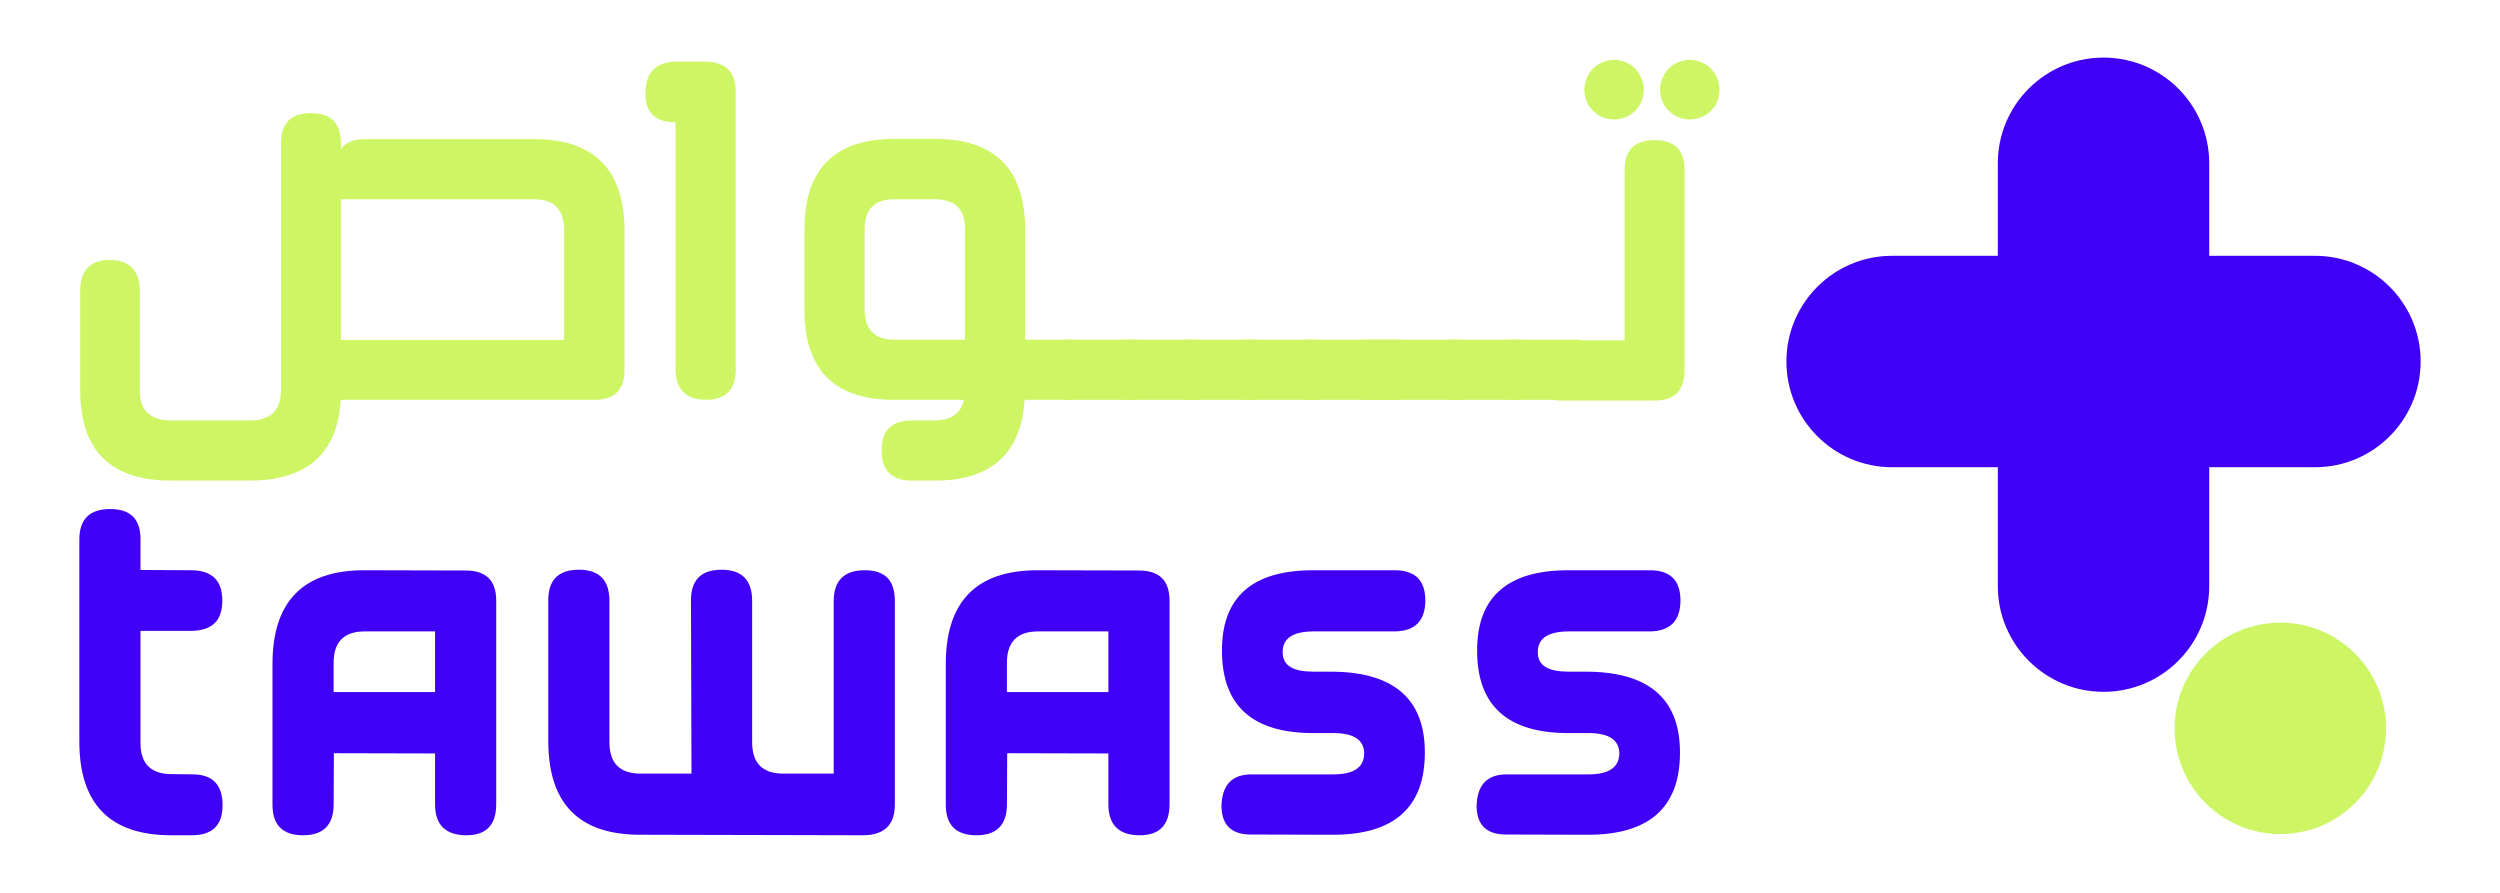 <svg width="140" height="50" viewBox="0 0 140 50" fill="none" xmlns="http://www.w3.org/2000/svg">
<path d="M34.974 20.72C34.974 21.834 34.413 22.39 33.291 22.39H19.077C18.905 25.405 17.193 26.914 13.939 26.914H9.587C6.191 26.914 4.492 25.23 4.492 21.863V16.311C4.492 15.141 5.048 14.556 6.162 14.556C7.255 14.574 7.812 15.145 7.831 16.268V21.905C7.831 22.998 8.426 23.546 9.615 23.546H13.996C15.157 23.546 15.738 22.975 15.738 21.834V8.005C15.738 6.892 16.298 6.336 17.421 6.336C18.544 6.336 19.091 6.902 19.091 8.034V8.348C19.357 7.977 19.799 7.792 20.418 7.792H29.923C33.291 7.792 34.974 9.514 34.974 12.959V20.722V20.72ZM19.091 11.159V19.036H31.593V12.885C31.593 11.734 31.031 11.159 29.909 11.159H19.092H19.091Z" fill="#CEF564"/>
<path d="M39.53 3.451C40.643 3.48 41.2 4.041 41.2 5.135V20.675C41.2 21.817 40.648 22.388 39.544 22.388C38.44 22.388 37.831 21.817 37.831 20.675V6.847C36.69 6.847 36.128 6.305 36.148 5.221C36.148 4.07 36.709 3.479 37.831 3.451H39.53Z" fill="#CEF564"/>
<path d="M59.991 19.021C60.552 19.021 60.823 19.583 60.804 20.705C60.804 21.828 60.519 22.389 59.948 22.389H57.379C57.179 25.404 55.505 26.913 52.356 26.913H51.072C49.94 26.913 49.373 26.357 49.373 25.243V25.215C49.373 24.101 49.939 23.545 51.072 23.545H52.327C53.259 23.545 53.811 23.16 53.982 22.389H50.058C46.719 22.389 45.049 20.705 45.049 17.337V12.856C45.049 9.469 46.732 7.775 50.1 7.775H52.327C55.714 7.775 57.407 9.469 57.407 12.856V19.021H59.99L59.991 19.021ZM54.039 12.785C54.039 11.7 53.468 11.158 52.327 11.158H50.058C48.964 11.158 48.417 11.725 48.417 12.857V17.295C48.417 18.447 48.964 19.021 50.058 19.021H54.039V12.786V12.785Z" fill="#CEF564"/>
<path d="M59.609 19.021H63.677V22.39H59.609V19.021Z" fill="#CEF564"/>
<path d="M62.959 19.021H67.026V22.39H62.959V19.021Z" fill="#CEF564"/>
<path d="M66.318 19.021H70.385V22.39H66.318V19.021Z" fill="#CEF564"/>
<path d="M69.668 19.021H73.735V22.39H69.668V19.021Z" fill="#CEF564"/>
<path d="M73.022 19.021H78.465V22.39H73.022V19.021Z" fill="#CEF564"/>
<path d="M76.377 19.021H81.819V22.39H76.377V19.021Z" fill="#CEF564"/>
<path d="M81.103 19.021H85.171V22.39H81.103V19.021Z" fill="#CEF564"/>
<path d="M84.458 19.021H88.525V22.39H84.458V19.021Z" fill="#CEF564"/>
<path d="M90.981 9.502C90.981 8.398 91.541 7.847 92.664 7.847C93.787 7.847 94.334 8.403 94.334 9.516V20.734C94.334 21.866 93.778 22.432 92.664 22.432H87.313C86.761 22.432 86.485 21.876 86.485 20.762C86.466 19.631 86.738 19.064 87.299 19.064H90.981V9.502ZM90.395 3.352C90.662 3.352 90.933 3.423 91.209 3.566C91.466 3.709 91.675 3.918 91.837 4.194C91.98 4.47 92.051 4.745 92.051 5.021C92.051 5.316 91.98 5.597 91.837 5.863C91.703 6.111 91.495 6.316 91.209 6.477C90.952 6.62 90.681 6.691 90.395 6.691C90.11 6.691 89.824 6.62 89.568 6.477C89.302 6.315 89.092 6.11 88.94 5.863C88.797 5.597 88.726 5.316 88.726 5.021C88.726 4.745 88.797 4.47 88.94 4.194C89.102 3.918 89.311 3.709 89.568 3.566C89.835 3.423 90.11 3.352 90.395 3.352ZM95.448 3.566C95.705 3.709 95.914 3.918 96.076 4.194C96.219 4.47 96.29 4.745 96.29 5.021C96.29 5.316 96.219 5.597 96.076 5.863C95.942 6.111 95.734 6.316 95.448 6.477C95.191 6.62 94.92 6.691 94.635 6.691C94.349 6.691 94.063 6.62 93.807 6.477C93.541 6.315 93.331 6.11 93.179 5.863C93.036 5.597 92.965 5.316 92.965 5.021C92.965 4.745 93.036 4.47 93.179 4.194C93.341 3.918 93.55 3.709 93.807 3.566C94.074 3.423 94.349 3.352 94.635 3.352C94.901 3.352 95.172 3.423 95.448 3.566Z" fill="#CEF564"/>
<path d="M12.464 45.091C12.464 46.213 11.893 46.774 10.751 46.774H9.581C6.156 46.774 4.443 45.023 4.443 41.523V30.22C4.443 29.079 5.014 28.508 6.156 28.508C7.307 28.499 7.878 29.07 7.868 30.22V31.919L10.651 31.933C11.85 31.924 12.45 32.489 12.45 33.631C12.45 34.773 11.869 35.31 10.708 35.33H7.868V41.609C7.868 42.77 8.449 43.35 9.61 43.35L10.78 43.364C11.903 43.364 12.464 43.94 12.464 45.091Z" fill="#4000F5"/>
<path d="M27.788 45.034C27.788 46.194 27.232 46.775 26.119 46.775C24.949 46.775 24.363 46.194 24.363 45.034V42.194L18.698 42.18L18.684 45.034C18.684 46.194 18.113 46.775 16.971 46.775C15.83 46.775 15.259 46.204 15.259 45.062V37.185C15.259 33.684 16.971 31.934 20.396 31.934L26.076 31.948C27.217 31.948 27.788 32.509 27.788 33.631V45.034ZM24.363 38.755V35.359H20.424C19.264 35.359 18.683 35.944 18.683 37.114V38.755H24.363L24.363 38.755Z" fill="#4000F5"/>
<path d="M35.841 46.746C32.416 46.746 30.703 44.995 30.703 41.494V33.617C30.703 32.475 31.274 31.904 32.416 31.904C33.557 31.904 34.128 32.485 34.128 33.646V41.566C34.128 42.736 34.709 43.322 35.87 43.322H38.723L38.694 33.618C38.694 32.476 39.266 31.905 40.407 31.905C41.548 31.905 42.12 32.486 42.12 33.647V41.567C42.12 42.737 42.7 43.322 43.861 43.322H46.687V33.675C46.687 32.514 47.267 31.934 48.428 31.934C49.589 31.934 50.112 32.514 50.112 33.675V45.049C50.112 46.181 49.531 46.757 48.37 46.775L35.841 46.746V46.746Z" fill="#4000F5"/>
<path d="M65.494 45.034C65.494 46.194 64.937 46.775 63.824 46.775C62.654 46.775 62.069 46.194 62.069 45.034V42.194L56.403 42.18L56.389 45.034C56.389 46.194 55.818 46.775 54.676 46.775C53.535 46.775 52.964 46.204 52.964 45.062V37.185C52.964 33.684 54.676 31.934 58.101 31.934L63.781 31.948C64.922 31.948 65.494 32.509 65.494 33.631V45.034ZM62.069 38.755V35.359H58.13C56.969 35.359 56.388 35.944 56.388 37.114V38.755H62.068L62.069 38.755Z" fill="#4000F5"/>
<path d="M79.82 33.632C79.81 34.755 79.253 35.331 78.15 35.359H73.569C72.408 35.359 71.828 35.744 71.828 36.515C71.828 37.286 72.413 37.614 73.583 37.614H74.696C78.112 37.671 79.81 39.194 79.791 42.181C79.781 45.206 78.083 46.728 74.696 46.747L70.073 46.733C68.978 46.742 68.422 46.219 68.403 45.163C68.422 43.974 68.974 43.375 70.059 43.365H74.668C75.8 43.365 76.376 42.98 76.395 42.209C76.395 41.448 75.833 41.062 74.711 41.052H73.598C70.154 41.071 68.431 39.535 68.431 36.443C68.422 33.437 70.124 31.934 73.54 31.934H78.106C79.248 31.934 79.819 32.5 79.819 33.632H79.82Z" fill="#4000F5"/>
<path d="M94.107 33.632C94.097 34.755 93.54 35.331 92.437 35.359H87.856C86.695 35.359 86.115 35.744 86.115 36.515C86.115 37.286 86.7 37.614 87.87 37.614H88.983C92.399 37.671 94.097 39.194 94.078 42.181C94.069 45.206 92.37 46.728 88.983 46.747L84.36 46.733C83.265 46.742 82.709 46.219 82.69 45.163C82.709 43.974 83.261 43.375 84.346 43.365H88.955C90.087 43.365 90.663 42.98 90.682 42.209C90.682 41.448 90.12 41.062 88.998 41.052H87.885C84.441 41.071 82.719 39.535 82.719 36.443C82.709 33.437 84.412 31.934 87.827 31.934H92.394C93.535 31.934 94.106 32.5 94.106 33.632H94.107Z" fill="#4000F5"/>
<path d="M129.637 14.325H123.717V9.144C123.717 5.875 121.067 3.225 117.798 3.225C114.528 3.225 111.878 5.875 111.878 9.144V14.325H105.959C102.689 14.325 100.039 16.975 100.039 20.245C100.039 23.515 102.689 26.165 105.959 26.165H111.878V32.822C111.878 36.092 114.528 38.742 117.798 38.742C121.067 38.742 123.717 36.092 123.717 32.822V26.165H129.637C132.906 26.165 135.556 23.515 135.556 20.245C135.556 16.975 132.906 14.325 129.637 14.325Z" fill="#4000F5"/>
<path d="M127.699 46.708C130.968 46.708 133.618 44.058 133.618 40.789C133.618 37.519 130.968 34.869 127.699 34.869C124.429 34.869 121.779 37.519 121.779 40.789C121.779 44.058 124.429 46.708 127.699 46.708Z" fill="#CEF564"/>
</svg>
